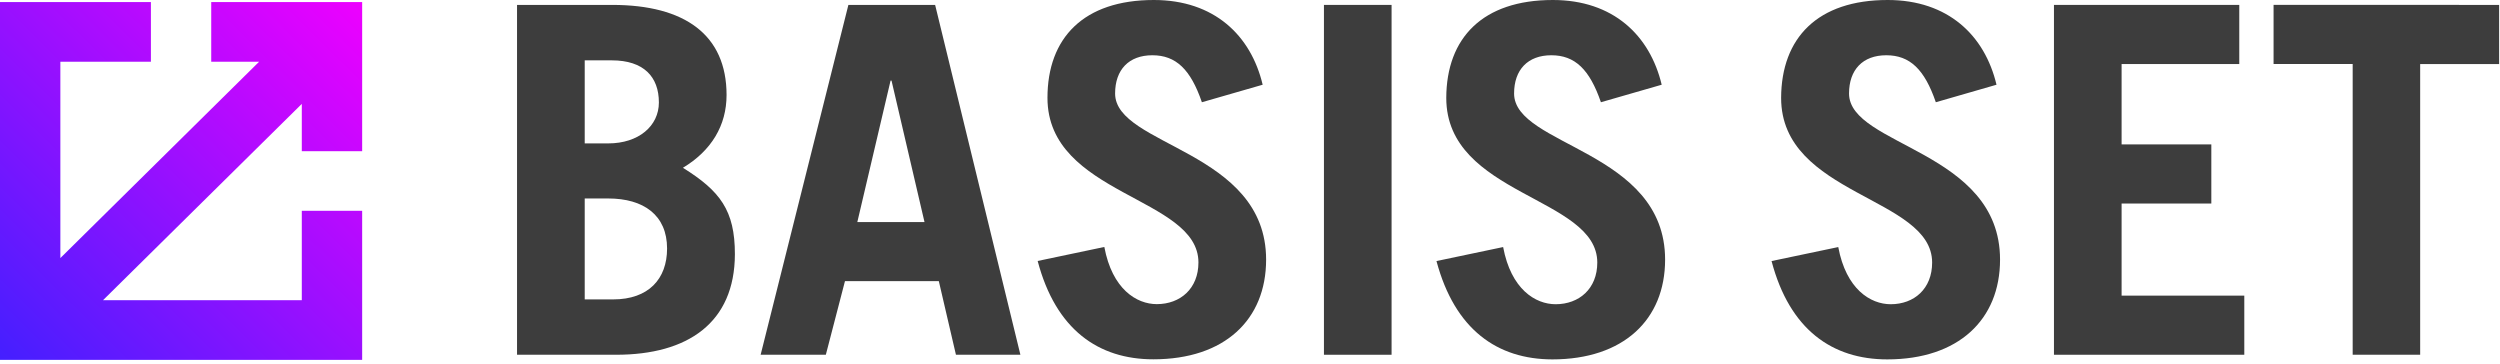 <svg width="213" height="31" viewBox="0 0 213 31" fill="none" xmlns="http://www.w3.org/2000/svg">
<path d="M44.051 0.418H52.171C58.353 0.418 61.903 2.976 61.903 8.095C61.903 10.691 60.609 12.838 58.185 14.295C61.358 16.275 62.613 17.926 62.613 21.657C62.598 27.512 58.589 30.225 52.497 30.225H44.051V0.418ZM49.818 12.218H51.822C54.415 12.218 56.137 10.73 56.137 8.73C56.137 6.545 54.843 5.142 52.128 5.142H49.818V12.218ZM49.818 25.509H52.242C55.251 25.509 56.835 23.773 56.835 21.173C56.835 18.325 54.831 16.91 51.822 16.91H49.818V25.509Z" fill="#3D3D3D"/>
<path d="M64.806 30.225L72.283 0.418H79.673L86.938 30.225H81.446L79.987 23.951H71.992L70.361 30.225H64.806ZM73.044 18.918H78.767L75.958 6.87H75.876L73.044 18.918Z" fill="#3D3D3D"/>
<path d="M102.401 8.711C101.44 5.905 100.188 4.708 98.18 4.708C96.172 4.708 95.007 5.944 95.007 7.967C95.007 12.466 107.873 12.787 107.873 22.119C107.873 27.237 104.343 30.613 98.266 30.613C93.591 30.613 89.954 28.094 88.409 22.235L94.089 21.041C94.756 24.633 96.835 25.912 98.557 25.912C100.561 25.912 102.107 24.591 102.107 22.363C102.107 16.752 89.244 16.67 89.244 8.335C89.244 3.224 92.331 0 98.306 0C103.444 0 106.578 3.011 107.579 7.219L102.401 8.711Z" fill="#3D3D3D"/>
<path d="M112.8 30.225V0.418H118.562V30.225H112.8Z" fill="#3D3D3D"/>
<path d="M136.398 8.711C135.434 5.905 134.182 4.708 132.174 4.708C130.165 4.708 129 5.944 129 7.967C129 12.466 141.867 12.795 141.867 22.119C141.867 27.237 138.317 30.62 132.26 30.62C127.584 30.613 123.956 28.102 122.387 22.242L128.067 21.049C128.738 24.641 130.813 25.92 132.539 25.92C134.543 25.92 136.089 24.599 136.089 22.37C136.089 16.759 123.222 16.678 123.222 8.343C123.238 3.224 126.329 0 132.303 0C137.438 0 140.572 3.011 141.576 7.219L136.398 8.711Z" fill="#3D3D3D"/>
<path d="M164.932 8.711C163.971 5.905 162.719 4.708 160.711 4.708C158.703 4.708 157.538 5.944 157.538 7.967C157.538 12.466 170.404 12.795 170.404 22.119C170.404 27.237 166.854 30.62 160.793 30.62C156.122 30.62 152.481 28.102 150.936 22.242L156.62 21.049C157.287 24.641 159.366 25.92 161.088 25.92C163.092 25.92 164.618 24.599 164.618 22.37C164.618 16.759 151.752 16.678 151.752 8.343C151.771 3.224 154.862 0 160.829 0C165.967 0 169.102 3.011 170.102 7.219L164.932 8.711Z" fill="#3D3D3D"/>
<path d="M174.997 30.225V0.418H190.786V5.456H180.76V12.303H188.405V17.341H180.76V25.188H191.214V30.225H174.997Z" fill="#3D3D3D"/>
<path d="M212.925 0.418V5.456H206.198V30.225H200.448V5.452H193.708V0.415L212.925 0.418Z" fill="#3D3D3D"/>
<path d="M30.856 12.88V0.178H17.997V5.258H22.077L5.143 21.987V5.258H12.858V0.178H0V30.659H30.856V17.961H25.713V25.575H8.779L25.713 8.851V12.88H30.856Z" fill="url(#paint0_linear_147_1249)"/>
<defs>
<linearGradient id="paint0_linear_147_1249" x1="-1.83914e-06" y1="30.659" x2="30.479" y2="-0.194" gradientUnits="userSpaceOnUse">
<stop stop-color="#441FFF"/>
<stop offset="1" stop-color="#EE00FF"/>
</linearGradient>
</defs>
</svg>

